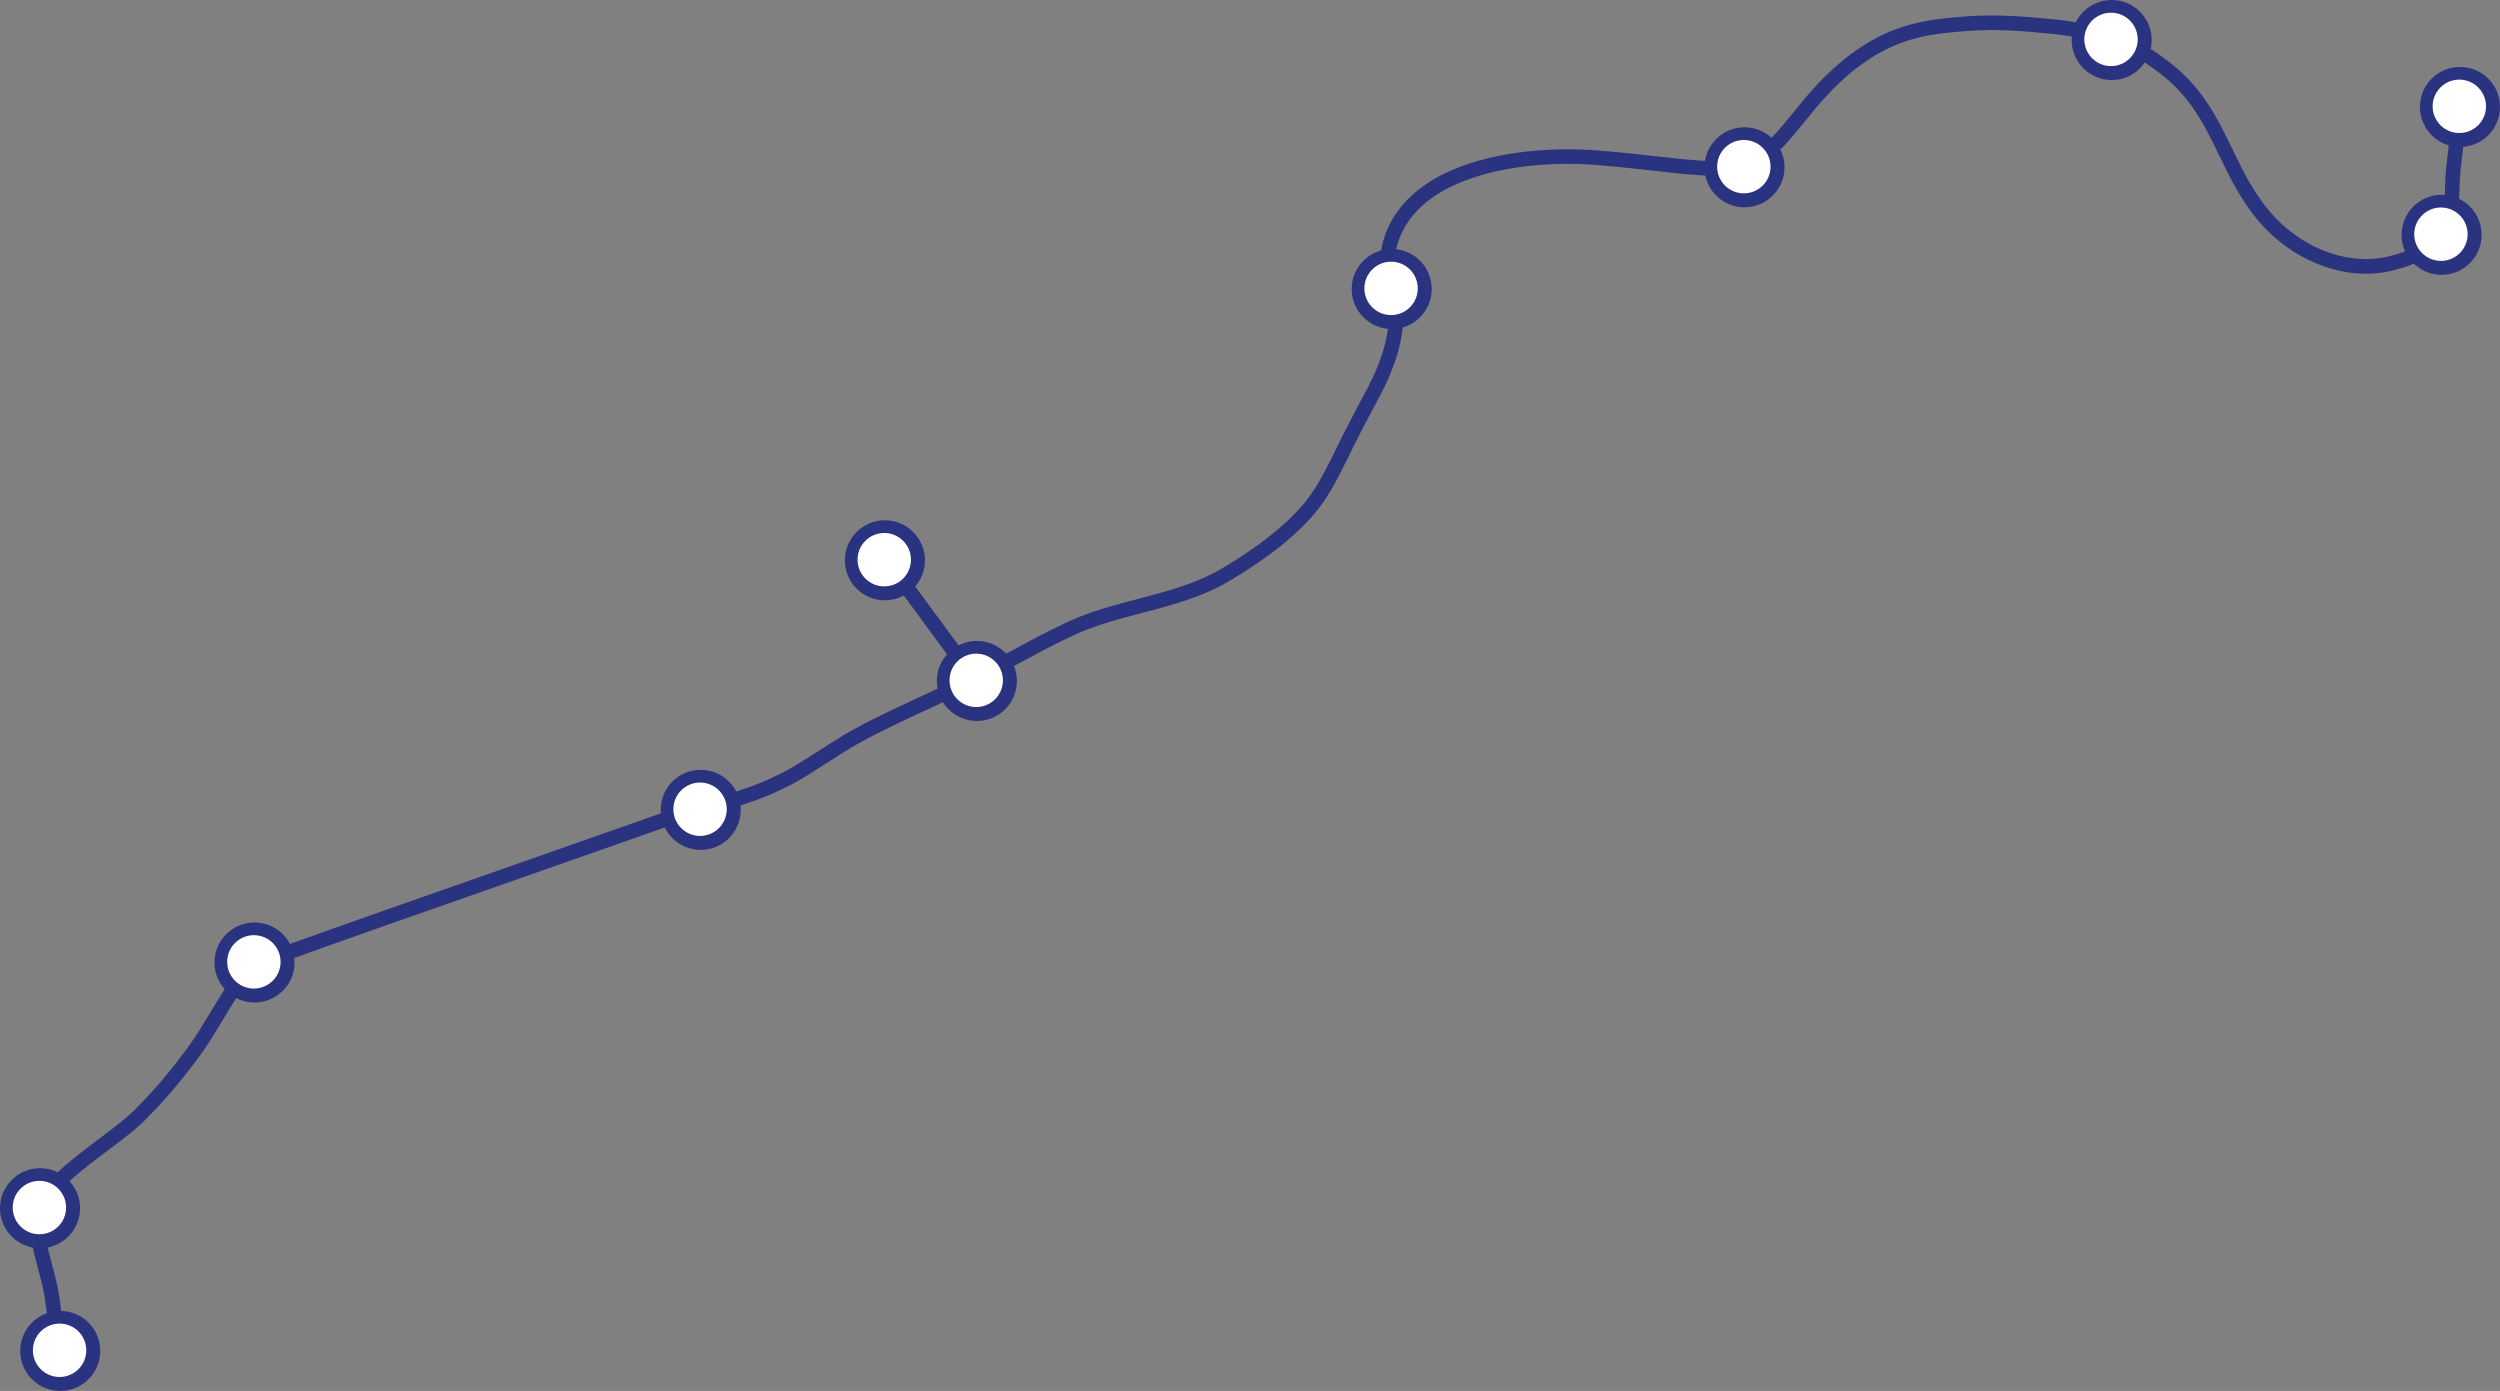 <?xml version="1.0" encoding="UTF-8"?>
<svg id="Layer_1" data-name="Layer 1" xmlns="http://www.w3.org/2000/svg" viewBox="0 0 1545.29 859.77">
  <rect x="0" y="0" width="1545.29" height="859.77" fill="#808080" stroke="none"/>
  <defs>
    <style>
      .cls-1 {
        fill: #293380;
      }

      .cls-1, .cls-2 {
        stroke-width: 0px;
      }

      .cls-2 {
        fill: #fff;
      }
    </style>
  </defs>
  <g id="Group_9498" data-name="Group 9498">
    <path class="cls-1" d="m1516.36,64.96c-.51,4.53-1.01,9.07-1.51,13.62-.83,7.56-1.7,15.39-2.58,22.99-.69,5.13-.84,10.13-.99,14.96-.32,10.32-.59,19.22-5.7,26.73-4.12,6.05-14.47,11.53-28.44,15.04-23.61,6.13-51.55-3.36-71.17-24.18-12.11-12.98-19.18-27.65-26.03-41.83-9.54-19.76-19.4-40.19-42.63-56.56-17.36-13.26-39.97-21.08-69.13-23.93-17.02-1.65-33.78-3.03-51.71-1.76-21.05,1.66-40.93,3.23-64.03,17.67-14.53,9.08-27.92,21.67-42.12,39.6-1.27,1.53-2.54,3.08-3.82,4.64-8.65,10.58-17.59,21.51-29.5,25.52-9.73,3.27-22.11,2.2-34.08,1.16l-2.42-.21c-5.96-.6-12.07-1.29-17.98-1.95-10.11-1.14-20.55-2.31-30.68-3.11-43.2-4.3-120.59,2.42-136.62,54.78-3.45,10.89-1.38,21.86.62,32.47,1.63,8.65,3.17,16.81,1.8,24.68-1.9,11.71-6.22,23.36-14.04,37.79-7.65,14.22-13.67,25.92-18.92,36.8-6.45,13.17-12.52,24.88-21.57,34.73-11.48,12.36-26.67,24.11-46.48,35.94-16.22,9.95-34.12,14.64-53.07,19.61-15.45,4.05-31.42,8.23-46.22,15.5-11.59,5.49-23.06,11.69-34.15,17.69-6.45,3.49-13.05,7.04-19.69,10.47l-50.9-69.13-7.25,5.34,50,67.91c-1,.49-2,1.01-3,1.49-8.12,4.06-16.85,8.12-25.29,12.04-13.61,6.32-27.67,12.86-40.22,19.87-7.31,4.06-14.34,8.6-21.14,12.98-3.6,2.32-7.32,4.72-11.04,7.02-14.88,9.33-32.76,16.68-51.7,21.25-17.84,4.23-29.53,8.37-45.71,14.09-2.59.92-5.29,1.87-8.15,2.87-23.22,8.22-51.81,18.23-82.08,28.83-49.32,17.28-100.32,35.14-132,46.61l-.13.05c-2.73,1.09-5.1,1.28-7.61,1.49-4.43.37-9.45.78-14.74,6.31-7.35,7.82-14.97,20.42-22.33,32.61-4.78,7.92-9.3,15.4-13.43,21.07-11.57,15.71-21,26.9-31.54,37.43l-.14.15c-5.49,6.02-14.48,12.76-23.99,19.91-18.67,14.02-37.98,28.52-41.7,44.58-2.45,11.2.95,23.87,4.25,36.12,1.67,6.22,3.25,12.1,4,17.55,1.45,9.42,1.79,15.12,2.12,20.64.32,5.41.66,11.01,1.99,19.84l8.9-1.35c-1.28-8.43-1.58-13.58-1.91-19.03-.34-5.72-.69-11.64-2.19-21.4-.82-5.95-2.55-12.37-4.22-18.59-3.01-11.21-6.13-22.8-4.16-31.81,2.97-12.81,21.75-26.91,38.33-39.36,9.82-7.38,19.1-14.34,25.16-20.96,10.84-10.85,20.52-22.33,32.36-38.4,4.37-6,8.99-13.64,13.88-21.73,7.12-11.78,14.48-23.97,21.15-31.06,2.9-3.03,5.05-3.21,8.96-3.53,2.76-.23,6.18-.51,10.13-2.07,31.64-11.45,82.58-29.29,131.84-46.55,30.27-10.6,58.87-20.62,82.09-28.84,2.86-1,5.56-1.96,8.16-2.88,15.91-5.63,27.41-9.7,44.8-13.82,19.89-4.8,38.7-12.54,54.36-22.36,3.77-2.33,7.52-4.75,11.16-7.1,6.68-4.31,13.58-8.76,20.64-12.68,12.26-6.85,26.17-13.32,39.63-19.57,8.5-3.95,17.28-8.03,25.47-12.13,1.48-.72,2.96-1.47,4.45-2.21l2.23,3.02,7.25-5.34-1.34-1.82c6.26-3.26,12.48-6.6,18.57-9.89,10.99-5.94,22.35-12.08,33.78-17.5,14.05-6.9,29.58-10.97,44.59-14.9,18.75-4.91,38.14-9.99,55.45-20.62,20.51-12.24,36.35-24.51,48.43-37.53,9.87-10.75,16.28-23.07,23.05-36.9,5.2-10.78,11.16-22.36,18.74-36.45,8.31-15.34,12.94-27.87,14.99-40.57,1.64-9.43-.12-18.79-1.83-27.84-1.88-9.95-3.65-19.35-.87-28.12,6.09-19.88,23.32-34.15,51.21-42.41,21.91-6.49,49.59-8.71,76.01-6.08,10.07.8,20.45,1.96,30.48,3.09,5.94.67,12.08,1.36,18.16,1.97l2.47.21c12.29,1.06,26.22,2.27,37.72-1.6,14.37-4.83,24.14-16.79,33.6-28.35,1.27-1.55,2.53-3.1,3.8-4.61l.07-.09c13.55-17.12,26.22-29.07,39.87-37.6,21.24-13.27,39.19-14.69,59.93-16.33,17.22-1.22,32.91.07,50.17,1.74,27.47,2.68,48.61,9.94,64.6,22.18l.15.11c21.37,15.03,30.31,33.55,39.78,53.17,7.14,14.78,14.52,30.07,27.57,44.07,21.86,23.19,53.26,33.69,79.97,26.75,9.43-2.37,26.34-7.95,33.66-18.7,6.58-9.67,6.92-20.78,7.25-31.52.14-4.61.29-9.37.92-14.12.9-7.71,1.76-15.54,2.6-23.12.5-4.54,1-9.07,1.51-13.6l-8.94-1.01Z"/>
    <g id="Group_7957" data-name="Group 7957">
      <path id="Path_265001" data-name="Path 265001" class="cls-1" d="m61.97,835.03c0,13.67-11.08,24.74-24.74,24.74-13.67,0-24.74-11.08-24.74-24.74,0-13.67,11.08-24.74,24.74-24.74h0c13.66,0,24.74,11.08,24.74,24.74"/>
      <path id="Path_265002" data-name="Path 265002" class="cls-2" d="m53.33,834.64c0,9.11-7.39,16.5-16.5,16.5s-16.5-7.39-16.5-16.5c0-9.11,7.39-16.5,16.5-16.5h0c9.11,0,16.49,7.38,16.5,16.49h0"/>
    </g>
    <g id="Group_7958" data-name="Group 7958">
      <path id="Path_265001-2" data-name="Path 265001-2" class="cls-1" d="m49.49,746.8c0,13.67-11.08,24.74-24.74,24.74C11.08,771.55,0,760.47,0,746.81c0-13.67,11.08-24.74,24.74-24.74h0c13.66,0,24.74,11.08,24.74,24.74"/>
      <path id="Path_265002-2" data-name="Path 265002-2" class="cls-2" d="m40.85,746.41c0,9.11-7.39,16.5-16.5,16.5s-16.5-7.39-16.5-16.5c0-9.11,7.39-16.5,16.5-16.5h0c9.11,0,16.49,7.38,16.5,16.49h0"/>
    </g>
    <g id="Group_7959" data-name="Group 7959">
      <path id="Path_265001-3" data-name="Path 265001-3" class="cls-1" d="m182.07,594.93c0,13.67-11.08,24.74-24.74,24.74-13.67,0-24.74-11.08-24.74-24.74,0-13.67,11.08-24.74,24.74-24.74h0c13.66,0,24.74,11.08,24.74,24.74"/>
      <path id="Path_265002-3" data-name="Path 265002-3" class="cls-2" d="m173.43,594.55c0,9.11-7.39,16.5-16.5,16.5s-16.5-7.39-16.5-16.5c0-9.11,7.39-16.5,16.5-16.5h0c9.11,0,16.49,7.38,16.5,16.49h0"/>
    </g>
    <g id="Group_7960" data-name="Group 7960">
      <path id="Path_265001-4" data-name="Path 265001-4" class="cls-1" d="m457.86,500.59c0,13.67-11.08,24.74-24.74,24.74-13.67,0-24.74-11.08-24.74-24.74,0-13.67,11.08-24.74,24.74-24.74h0c13.66,0,24.74,11.08,24.74,24.74"/>
      <path id="Path_265002-4" data-name="Path 265002-4" class="cls-2" d="m449.22,500.2c0,9.11-7.39,16.5-16.5,16.5s-16.5-7.39-16.5-16.5c0-9.11,7.39-16.5,16.5-16.5h0c9.11,0,16.49,7.38,16.5,16.49h0"/>
    </g>
    <g id="Group_7961" data-name="Group 7961">
      <path id="Path_265001-5" data-name="Path 265001-5" class="cls-1" d="m628.56,420.92c0,13.67-11.08,24.74-24.74,24.74-13.67,0-24.74-11.08-24.74-24.74,0-13.67,11.08-24.74,24.74-24.74h0c13.66,0,24.74,11.08,24.74,24.74"/>
      <path id="Path_265002-5" data-name="Path 265002-5" class="cls-2" d="m619.92,420.53c0,9.11-7.39,16.5-16.5,16.5s-16.5-7.39-16.5-16.5c0-9.11,7.39-16.5,16.5-16.5h0c9.11,0,16.49,7.38,16.5,16.49h0"/>
    </g>
    <g id="Group_7962" data-name="Group 7962">
      <path id="Path_265001-6" data-name="Path 265001-6" class="cls-1" d="m571.71,346.33c0,13.67-11.08,24.74-24.74,24.74-13.67,0-24.74-11.08-24.74-24.74,0-13.67,11.08-24.74,24.74-24.74h0c13.66,0,24.74,11.08,24.74,24.74"/>
      <path id="Path_265002-6" data-name="Path 265002-6" class="cls-2" d="m563.07,345.95c0,9.11-7.39,16.5-16.5,16.5s-16.5-7.39-16.5-16.5c0-9.11,7.39-16.5,16.5-16.5h0c9.11,0,16.49,7.38,16.5,16.49h0"/>
    </g>
    <g id="Group_7964" data-name="Group 7964">
      <path id="Path_265001-7" data-name="Path 265001-7" class="cls-1" d="m1103.04,103.41c0,13.67-11.08,24.74-24.74,24.74-13.67,0-24.74-11.08-24.74-24.74,0-13.67,11.08-24.74,24.74-24.74h0c13.66,0,24.74,11.08,24.74,24.74"/>
      <path id="Path_265002-7" data-name="Path 265002-7" class="cls-2" d="m1094.4,103.02c0,9.11-7.39,16.5-16.5,16.5s-16.5-7.39-16.5-16.5c0-9.11,7.39-16.5,16.5-16.5h0c9.11,0,16.49,7.38,16.5,16.49h0"/>
    </g>
    <g id="Group_7965" data-name="Group 7965">
      <path id="Path_265001-8" data-name="Path 265001-8" class="cls-1" d="m1329.99,24.74c0,13.67-11.08,24.74-24.74,24.74-13.67,0-24.74-11.08-24.74-24.74,0-13.67,11.08-24.74,24.74-24.74h0c13.66,0,24.74,11.08,24.74,24.74"/>
      <path id="Path_265002-8" data-name="Path 265002-8" class="cls-2" d="m1321.35,24.35c0,9.11-7.39,16.5-16.5,16.5s-16.5-7.39-16.5-16.5c0-9.11,7.39-16.5,16.5-16.5h0c9.11,0,16.49,7.38,16.5,16.49h0"/>
    </g>
    <g id="Group_7966" data-name="Group 7966">
      <path id="Path_265001-9" data-name="Path 265001-9" class="cls-1" d="m1533.92,145.15c0,13.67-11.08,24.74-24.74,24.74-13.67,0-24.74-11.08-24.74-24.74,0-13.67,11.08-24.74,24.74-24.74h0c13.66,0,24.74,11.08,24.74,24.74"/>
      <path id="Path_265002-9" data-name="Path 265002-9" class="cls-2" d="m1525.28,144.76c0,9.11-7.39,16.5-16.5,16.5s-16.5-7.39-16.5-16.5c0-9.11,7.39-16.5,16.5-16.5h0c9.11,0,16.49,7.38,16.5,16.49h0"/>
    </g>
    <g id="Group_7967" data-name="Group 7967">
      <path id="Path_265001-10" data-name="Path 265001-10" class="cls-1" d="m1545.29,66.1c0,13.67-11.08,24.74-24.74,24.74-13.67,0-24.74-11.08-24.74-24.74,0-13.67,11.08-24.74,24.74-24.74h0c13.66,0,24.74,11.08,24.74,24.74"/>
      <path id="Path_265002-10" data-name="Path 265002-10" class="cls-2" d="m1536.65,65.71c0,9.11-7.39,16.5-16.5,16.5s-16.5-7.39-16.5-16.5c0-9.11,7.39-16.5,16.5-16.5h0c9.11,0,16.49,7.38,16.5,16.49h0"/>
    </g>
    <g id="Group_7963" data-name="Group 7963">
      <path id="Path_265001-11" data-name="Path 265001-11" class="cls-1" d="m884.98,178.64c0,13.67-11.08,24.74-24.74,24.74-13.67,0-24.74-11.08-24.74-24.74,0-13.67,11.08-24.74,24.74-24.74h0c13.66,0,24.74,11.08,24.74,24.74"/>
      <path id="Path_265002-11" data-name="Path 265002-11" class="cls-2" d="m876.34,178.25c0,9.11-7.39,16.5-16.5,16.5s-16.5-7.39-16.5-16.5c0-9.11,7.39-16.5,16.5-16.5h0c9.11,0,16.49,7.38,16.5,16.49h0"/>
    </g>
  </g>
</svg>